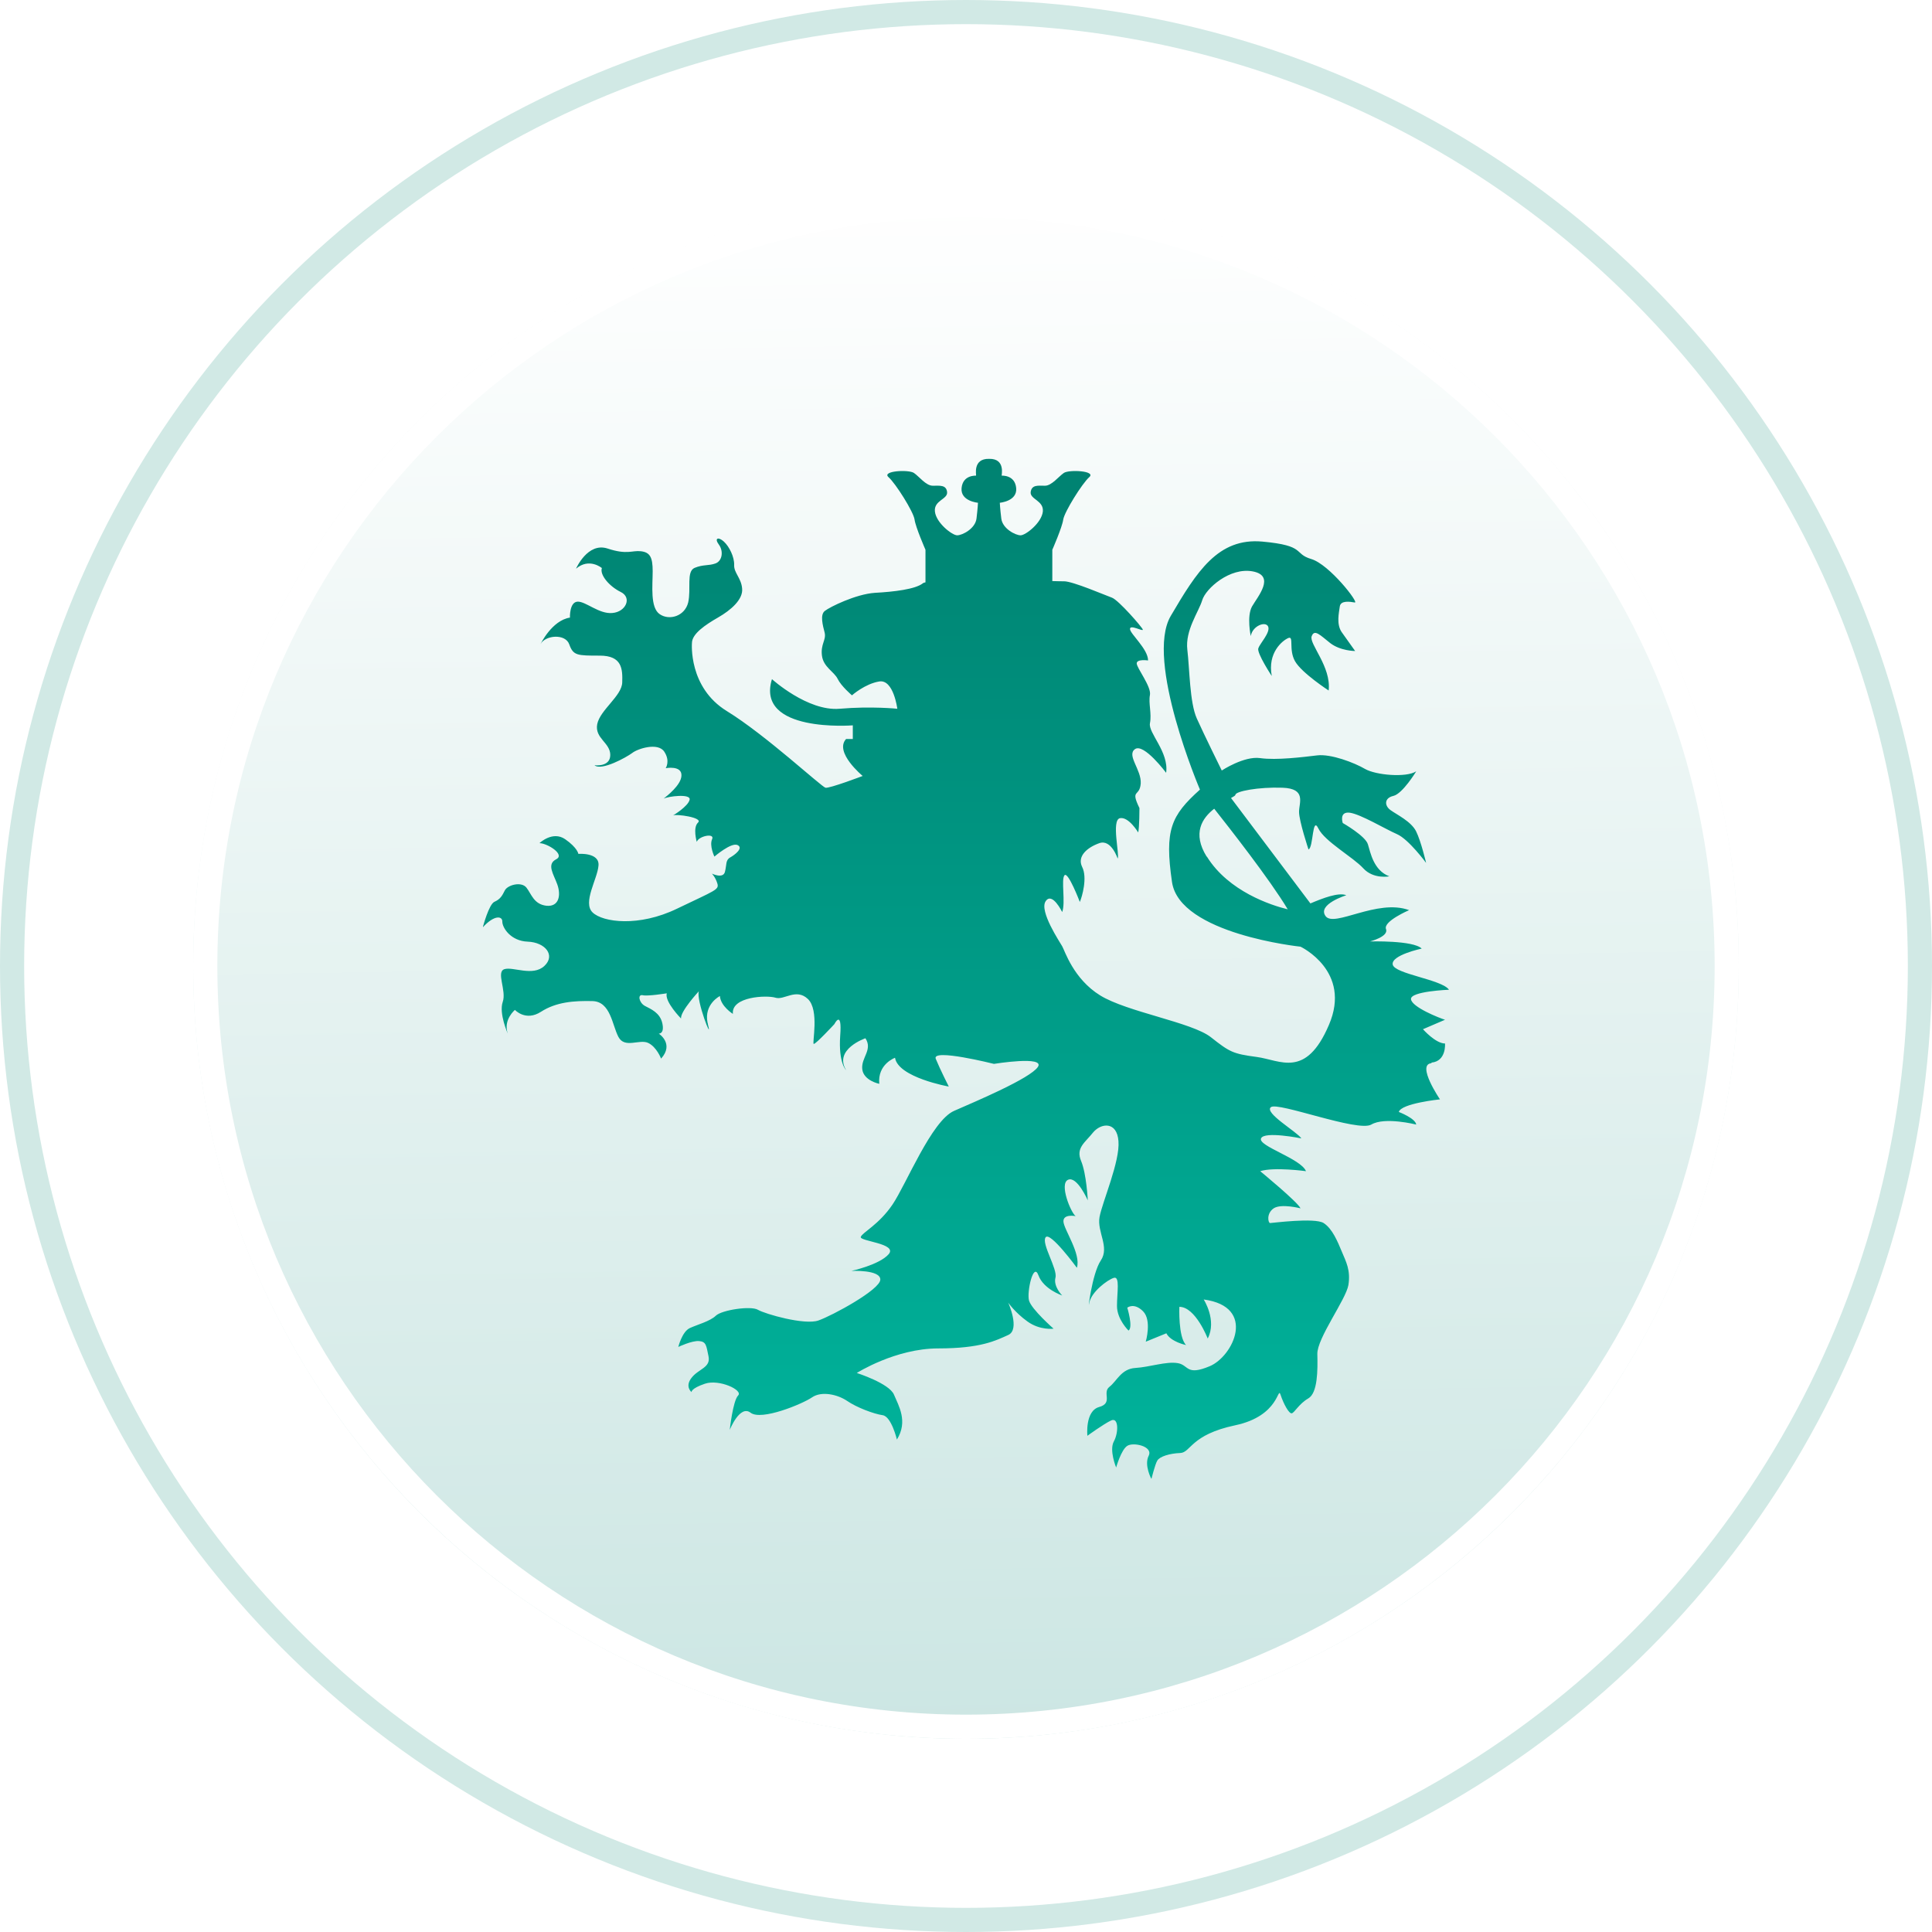 <svg width="80" height="80" viewBox="0 0 80 80" fill="none" xmlns="http://www.w3.org/2000/svg">
<circle cx="40" cy="40" r="39.5" fill="url(#paint0_radial_47_1709)" stroke="#D1E9E5"/>
<g filter="url(#filter0_d_47_1709)">
<ellipse cx="40" cy="40" rx="32" ry="32" fill="url(#paint1_linear_47_1709)"/>
<path d="M71.5 40C71.5 57.397 57.397 71.5 40 71.5C22.603 71.5 8.5 57.397 8.5 40C8.5 22.603 22.603 8.5 40 8.5C57.397 8.5 71.5 22.603 71.5 40Z" stroke="white"/>
</g>
<g clip-path="url(#clip0_47_1709)">
<path d="M59.278 44C59.896 43.939 59.835 43.209 59.835 43.209C59.443 43.209 58.922 42.618 58.922 42.618L59.835 42.226C59.609 42.157 58.461 41.705 58.426 41.374C58.391 41.044 60 40.983 60 40.983C59.704 40.557 57.739 40.331 57.669 39.939C57.6 39.548 58.87 39.279 58.87 39.279C58.522 38.931 56.73 38.983 56.73 38.983C56.73 38.983 57.513 38.783 57.391 38.47C57.27 38.148 58.348 37.687 58.348 37.687C57.026 37.2 55.235 38.426 54.887 37.931C54.539 37.444 55.748 37.07 55.748 37.07C55.426 36.939 54.774 37.192 54.261 37.409L50.974 33.044C51.087 32.983 51.156 32.939 51.156 32.913C51.156 32.766 52.104 32.583 53.104 32.618C54.104 32.653 53.791 33.235 53.791 33.618C53.791 34 54.182 35.174 54.182 35.174C54.391 35.096 54.33 33.766 54.591 34.305C54.852 34.844 56.035 35.496 56.452 35.957C56.878 36.418 57.53 36.287 57.53 36.287C56.878 36.044 56.748 35.305 56.643 34.965C56.548 34.618 55.6 34.079 55.6 34.079C55.6 34.079 55.435 33.592 55.896 33.653C56.356 33.722 57.348 34.322 57.843 34.539C58.33 34.748 59.052 35.731 59.052 35.731C59.052 35.731 58.843 34.835 58.635 34.418C58.426 34.009 57.835 33.731 57.583 33.548C57.322 33.365 57.313 33.044 57.696 32.957C58.078 32.87 58.643 31.939 58.643 31.939C58.226 32.209 56.974 32.096 56.53 31.844C56.087 31.583 55.113 31.209 54.539 31.279C53.965 31.348 52.852 31.487 52.182 31.392C51.513 31.296 50.591 31.905 50.591 31.905C50.591 31.905 49.852 30.409 49.556 29.748C49.261 29.087 49.261 27.713 49.165 26.905C49.069 26.096 49.635 25.339 49.782 24.852C49.93 24.366 50.93 23.479 51.878 23.661C52.826 23.844 52.078 24.705 51.843 25.113C51.617 25.522 51.791 26.339 51.791 26.339C51.861 25.913 52.409 25.705 52.513 25.948C52.609 26.192 52.165 26.652 52.104 26.844C52.035 27.044 52.661 27.992 52.661 27.992C52.478 27.026 53.104 26.522 53.348 26.418C53.591 26.322 53.348 26.896 53.626 27.383C53.904 27.87 55.017 28.592 55.017 28.592C55.13 27.609 54.2 26.661 54.313 26.348C54.426 26.035 54.661 26.296 55.078 26.626C55.504 26.957 56.113 26.957 56.113 26.957C56.113 26.957 55.782 26.496 55.556 26.174C55.33 25.844 55.443 25.374 55.478 25.113C55.513 24.852 55.904 24.913 56.096 24.948C56.296 24.983 55.052 23.374 54.296 23.148C53.539 22.922 54.096 22.592 52.27 22.426C50.435 22.261 49.556 23.67 48.478 25.505C47.4 27.339 49.687 32.696 49.687 32.696C48.487 33.774 48.217 34.365 48.53 36.522C48.843 38.679 53.852 39.2 53.852 39.2C53.852 39.2 55.991 40.209 55.026 42.444C54.069 44.679 53.017 43.896 52.035 43.766C51.052 43.635 50.922 43.566 50.139 42.948C49.356 42.331 46.669 41.905 45.556 41.218C44.443 40.531 44.087 39.357 43.983 39.183C43.887 39.009 43.026 37.731 43.296 37.322C43.565 36.905 43.983 37.766 43.983 37.766C44.13 37.374 43.93 36.418 44.078 36.244C44.226 36.07 44.713 37.348 44.713 37.348C44.809 37.131 45.035 36.339 44.809 35.896C44.591 35.453 45.026 35.087 45.522 34.913C46.017 34.739 46.278 35.548 46.278 35.548C46.374 35.426 46.009 33.957 46.374 33.879C46.739 33.809 47.13 34.47 47.13 34.47C47.182 34.27 47.182 33.461 47.182 33.461C46.791 32.653 47.191 33.018 47.235 32.444C47.27 31.87 46.635 31.27 47 31.018C47.365 30.765 48.287 32 48.287 32C48.409 31.139 47.539 30.348 47.617 29.948C47.696 29.548 47.548 29.113 47.617 28.774C47.678 28.426 47.069 27.661 47.069 27.47C47.069 27.279 47.539 27.348 47.539 27.348C47.539 26.87 46.791 26.244 46.791 26.044C46.791 25.844 47.339 26.166 47.322 26.07C47.296 25.974 46.313 24.844 46.043 24.748C45.774 24.652 44.426 24.07 44.061 24.07C44.009 24.07 43.826 24.07 43.574 24.061V22.765C43.574 22.765 43.983 21.835 44.026 21.513C44.078 21.192 44.809 20.018 45.104 19.757C45.4 19.496 44.27 19.435 44.052 19.583C43.835 19.731 43.548 20.113 43.27 20.113C42.991 20.113 42.722 20.061 42.678 20.374C42.643 20.679 43.226 20.722 43.182 21.183C43.13 21.652 42.469 22.166 42.261 22.166C42.052 22.166 41.513 21.896 41.461 21.47C41.409 21.044 41.4 20.818 41.4 20.818C41.4 20.818 42.13 20.757 42.078 20.209C42.026 19.661 41.496 19.696 41.478 19.696C41.461 19.696 41.652 18.983 40.956 19C40.261 18.983 40.435 19.696 40.417 19.696C40.4 19.696 39.87 19.661 39.817 20.209C39.765 20.757 40.496 20.818 40.496 20.818C40.496 20.818 40.487 21.035 40.435 21.47C40.383 21.896 39.843 22.166 39.635 22.166C39.426 22.166 38.765 21.652 38.713 21.183C38.661 20.713 39.252 20.679 39.217 20.374C39.182 20.07 38.913 20.113 38.626 20.113C38.339 20.113 38.061 19.731 37.843 19.583C37.626 19.435 36.496 19.496 36.791 19.757C37.087 20.018 37.826 21.192 37.87 21.513C37.913 21.835 38.322 22.765 38.322 22.765V24.113C38.27 24.122 38.226 24.139 38.209 24.157C37.896 24.4 37.017 24.505 36.226 24.548C35.443 24.6 34.365 25.131 34.156 25.296C33.948 25.453 34.069 25.896 34.148 26.2C34.217 26.505 33.974 26.67 34.035 27.148C34.096 27.626 34.539 27.809 34.687 28.113C34.835 28.418 35.278 28.792 35.278 28.792C35.278 28.792 35.817 28.313 36.409 28.218C37 28.122 37.156 29.348 37.156 29.348C37.156 29.348 36.087 29.235 34.765 29.348C33.443 29.461 31.965 28.122 31.965 28.122C31.278 30.357 35.313 30.035 35.313 30.035V30.6H35.035C34.53 31.148 35.722 32.131 35.722 32.131C35.722 32.131 34.348 32.653 34.182 32.618C34.017 32.583 31.696 30.426 30.096 29.444C28.496 28.461 28.652 26.626 28.652 26.626C28.652 26.244 29.209 25.87 29.739 25.566C30.27 25.261 30.774 24.818 30.73 24.374C30.696 23.931 30.383 23.722 30.4 23.392C30.409 23.061 30.2 22.635 29.974 22.426C29.748 22.218 29.565 22.279 29.765 22.548C29.965 22.818 29.913 23.226 29.626 23.331C29.339 23.435 29.122 23.366 28.765 23.513C28.409 23.661 28.626 24.383 28.496 24.948C28.356 25.513 27.722 25.705 27.322 25.435C26.913 25.166 27.026 24.235 27.026 23.652C27.026 23.07 26.913 22.87 26.539 22.826C26.165 22.783 25.974 22.983 25.156 22.713C24.33 22.444 23.852 23.548 23.852 23.548C24.4 23.079 24.922 23.522 24.922 23.522C24.826 23.8 25.226 24.279 25.704 24.513C26.183 24.748 25.913 25.339 25.356 25.383C24.809 25.435 24.261 24.905 23.922 24.913C23.574 24.922 23.6 25.574 23.6 25.574C22.852 25.687 22.383 26.67 22.383 26.67C22.582 26.296 23.417 26.226 23.574 26.687C23.739 27.148 23.904 27.148 24.835 27.148C25.765 27.148 25.782 27.705 25.765 28.261C25.748 28.818 24.852 29.392 24.73 29.983C24.617 30.574 25.27 30.748 25.27 31.261C25.27 31.774 24.617 31.687 24.617 31.687C24.913 31.931 25.939 31.357 26.174 31.183C26.4 31 27.243 30.731 27.504 31.122C27.765 31.513 27.565 31.809 27.565 31.809C27.565 31.809 28.243 31.679 28.217 32.122C28.2 32.513 27.609 32.965 27.478 33.07C27.661 32.974 28.609 32.852 28.556 33.113C28.496 33.392 27.869 33.766 27.869 33.766C27.991 33.696 29.13 33.852 28.904 34.061C28.678 34.27 28.852 34.861 28.852 34.861C28.922 34.618 29.609 34.479 29.487 34.748C29.365 35.018 29.582 35.47 29.582 35.47C29.582 35.47 30.278 34.87 30.539 34.992C30.8 35.113 30.426 35.4 30.235 35.505C30.035 35.618 30.096 35.809 30.017 36.105C29.939 36.4 29.478 36.174 29.478 36.174C29.478 36.174 29.626 36.322 29.704 36.583C29.782 36.844 29.626 36.861 28.035 37.626C26.452 38.392 24.965 38.192 24.539 37.783C24.113 37.374 24.739 36.4 24.782 35.844C24.835 35.287 23.948 35.357 23.948 35.357C23.948 35.357 23.922 35.113 23.4 34.748C22.878 34.392 22.339 34.913 22.339 34.913C22.652 34.913 23.426 35.383 23.026 35.583C22.626 35.792 22.922 36.192 23.078 36.626C23.235 37.07 23.148 37.557 22.626 37.505C22.104 37.444 22.009 37.026 21.8 36.757C21.591 36.487 21.017 36.644 20.904 36.87C20.791 37.096 20.713 37.235 20.478 37.339C20.243 37.435 19.991 38.4 19.991 38.4C20.461 37.879 20.809 37.922 20.8 38.166C20.8 38.409 21.139 38.965 21.852 38.992C22.574 39.018 23.017 39.557 22.539 40C22.061 40.444 21.243 40.018 20.887 40.131C20.53 40.244 20.983 41.018 20.817 41.487C20.652 41.965 21.026 42.8 21.026 42.8C20.826 42.226 21.322 41.818 21.322 41.818C21.322 41.818 21.765 42.305 22.4 41.896C23.035 41.487 23.774 41.435 24.53 41.453C25.287 41.47 25.348 42.453 25.609 42.939C25.869 43.426 26.478 43.018 26.835 43.183C27.191 43.348 27.374 43.835 27.374 43.835C27.93 43.218 27.278 42.8 27.278 42.8C27.278 42.8 27.522 42.818 27.426 42.374C27.33 41.931 26.948 41.783 26.704 41.653C26.461 41.522 26.391 41.166 26.609 41.209C26.817 41.261 27.609 41.131 27.609 41.131C27.513 41.479 28.2 42.174 28.2 42.174C28.165 41.879 28.939 41.044 28.939 41.044C28.809 41.392 29.53 43.235 29.313 42.418C29.313 42.392 29.304 42.365 29.296 42.339C29.148 41.574 29.809 41.244 29.809 41.244C29.843 41.67 30.348 41.983 30.348 41.983C30.27 41.261 31.756 41.2 32.113 41.313C32.469 41.426 32.965 40.905 33.452 41.365C33.939 41.826 33.617 43.218 33.696 43.226C33.774 43.244 34.548 42.409 34.548 42.409C34.548 42.409 34.878 41.757 34.791 42.887C34.713 44.018 35.035 44.313 35.035 44.313C34.513 43.444 35.835 42.992 35.835 42.992C36.148 43.47 35.652 43.792 35.704 44.27C35.756 44.748 36.409 44.879 36.409 44.879C36.33 44.061 37.061 43.8 37.061 43.8C37.191 44.618 39.287 44.992 39.287 44.992C39.287 44.992 38.93 44.287 38.748 43.844C38.565 43.4 41.156 44.053 41.156 44.053C41.156 44.053 43.296 43.705 42.974 44.183C42.643 44.661 40.435 45.592 39.504 46C38.574 46.409 37.522 49.044 36.956 49.879C36.391 50.713 35.704 51.035 35.643 51.218C35.583 51.4 37.174 51.487 36.8 51.931C36.417 52.374 35.252 52.626 35.252 52.626C35.252 52.626 36.452 52.566 36.452 52.983C36.452 53.4 34.461 54.479 33.887 54.679C33.313 54.879 31.678 54.409 31.383 54.235C31.087 54.061 29.887 54.244 29.643 54.479C29.4 54.713 28.887 54.844 28.565 54.992C28.243 55.139 28.087 55.774 28.087 55.774C28.087 55.774 28.652 55.505 28.948 55.531C29.243 55.557 29.243 55.705 29.339 56.166C29.435 56.635 28.922 56.679 28.635 57.053C28.348 57.418 28.635 57.644 28.635 57.644C28.635 57.644 28.6 57.496 29.191 57.296C29.782 57.096 30.782 57.566 30.565 57.783C30.348 58 30.217 59.209 30.217 59.209C30.217 59.209 30.635 58.157 31.078 58.496C31.522 58.844 33.235 58.131 33.626 57.861C34.017 57.592 34.678 57.739 35.078 58.009C35.469 58.279 36.182 58.548 36.548 58.6C36.913 58.653 37.139 59.609 37.139 59.609C37.609 58.852 37.209 58.209 37.017 57.748C36.817 57.279 35.478 56.852 35.478 56.852C35.478 56.852 37.078 55.835 38.852 55.835C40.626 55.835 41.243 55.505 41.748 55.279C42.252 55.053 41.748 53.939 41.748 53.939C41.748 53.939 42.026 54.348 42.548 54.722C43.069 55.096 43.626 55.018 43.626 55.018C43.626 55.018 42.713 54.218 42.609 53.852C42.513 53.496 42.791 52.235 43 52.809C43.209 53.383 43.983 53.644 43.983 53.644C43.983 53.644 43.609 53.27 43.704 52.905C43.8 52.548 43.113 51.496 43.296 51.235C43.478 50.974 44.591 52.496 44.591 52.496C44.774 51.922 44.052 50.913 44.035 50.583C44.017 50.252 44.539 50.357 44.539 50.357C44.339 50.209 43.852 49.018 44.226 48.852C44.6 48.687 45.043 49.705 45.043 49.705C45.043 49.705 44.991 48.609 44.765 48.07C44.539 47.531 44.93 47.313 45.252 46.905C45.583 46.496 46.252 46.418 46.313 47.252C46.383 48.087 45.643 49.774 45.53 50.392C45.417 51.009 45.956 51.635 45.583 52.192C45.209 52.748 45.026 54.418 45.104 53.957C45.182 53.496 45.861 52.992 46.122 52.913C46.383 52.835 46.252 53.522 46.252 54.079C46.252 54.635 46.73 55.096 46.73 55.096C46.93 54.965 46.678 54.148 46.678 54.148C46.678 54.148 46.956 53.922 47.33 54.296C47.704 54.67 47.443 55.557 47.443 55.557L48.296 55.209C48.478 55.566 49.113 55.696 49.113 55.696C48.782 55.365 48.835 54.113 48.835 54.113C49.504 54.113 50.009 55.426 50.009 55.426C50.4 54.67 49.843 53.809 49.843 53.809C52.052 54.105 51.069 56.166 50.087 56.574C49.104 56.983 49.235 56.522 48.765 56.444C48.287 56.365 47.6 56.609 47.017 56.644C46.426 56.679 46.252 57.183 45.939 57.426C45.626 57.67 46.104 58.096 45.513 58.261C44.922 58.426 45.026 59.453 45.026 59.453C45.026 59.453 45.696 58.965 46.009 58.818C46.322 58.67 46.322 59.322 46.122 59.687C45.922 60.053 46.217 60.766 46.217 60.766C46.217 60.766 46.426 60.026 46.678 59.87C46.922 59.705 47.756 59.887 47.565 60.279C47.365 60.67 47.678 61.244 47.678 61.244C47.678 61.244 47.826 60.635 47.922 60.479C48.017 60.313 48.426 60.183 48.87 60.166C49.313 60.148 49.296 59.409 51.148 59.018C53 58.626 52.896 57.365 53.026 57.757C53.156 58.148 53.374 58.539 53.487 58.522C53.6 58.505 53.782 58.131 54.174 57.905C54.565 57.679 54.565 56.731 54.548 56.07C54.53 55.418 55.73 53.818 55.835 53.209C55.93 52.592 55.739 52.252 55.565 51.835C55.391 51.418 55.174 50.879 54.809 50.644C54.443 50.409 52.669 50.644 52.591 50.644C52.513 50.644 52.426 50.252 52.739 50.035C53.052 49.826 53.852 50.035 53.852 50.035C53.739 49.774 52.182 48.496 52.182 48.496C52.756 48.313 54.078 48.496 54.078 48.496C53.87 47.974 52.078 47.453 52.217 47.139C52.348 46.826 53.887 47.139 53.887 47.139C53.704 46.861 52.33 46.079 52.626 45.844C52.922 45.618 56.226 46.887 56.782 46.566C57.339 46.235 58.643 46.566 58.643 46.566C58.609 46.305 57.922 46.044 57.922 46.044C58.017 45.687 59.626 45.522 59.626 45.522C59.626 45.522 58.643 44.079 59.27 44.026L59.278 44ZM49.965 35.47C49.365 34.505 49.774 33.879 50.278 33.487C50.896 34.27 52.583 36.418 53.322 37.653C52.635 37.487 50.87 36.913 49.974 35.47H49.965Z" fill="url(#paint2_linear_47_1709)"/>
</g>
<defs>
<filter id="filter0_d_47_1709" x="4" y="4" width="72" height="72" filterUnits="userSpaceOnUse" color-interpolation-filters="sRGB">
<feFlood flood-opacity="0" result="BackgroundImageFix"/>
<feColorMatrix in="SourceAlpha" type="matrix" values="0 0 0 0 0 0 0 0 0 0 0 0 0 0 0 0 0 0 127 0" result="hardAlpha"/>
<feOffset/>
<feGaussianBlur stdDeviation="2"/>
<feComposite in2="hardAlpha" operator="out"/>
<feColorMatrix type="matrix" values="0 0 0 0 0 0 0 0 0 0.506 0 0 0 0 0.42 0 0 0 0.35 0"/>
<feBlend mode="normal" in2="BackgroundImageFix" result="effect1_dropShadow_47_1709"/>
<feBlend mode="normal" in="SourceGraphic" in2="effect1_dropShadow_47_1709" result="shape"/>
</filter>
<radialGradient id="paint0_radial_47_1709" cx="0" cy="0" r="1" gradientUnits="userSpaceOnUse" gradientTransform="translate(40 40) rotate(90) scale(40)">
<stop stop-color="white" stop-opacity="0.7"/>
<stop offset="0.229" stop-color="white" stop-opacity="0"/>
<stop offset="1" stop-color="white" stop-opacity="0.5"/>
</radialGradient>
<linearGradient id="paint1_linear_47_1709" x1="40" y1="7.859" x2="41" y2="71.859" gradientUnits="userSpaceOnUse">
<stop stop-color="white"/>
<stop offset="1" stop-color="#CCE6E3"/>
</linearGradient>
<linearGradient id="paint2_linear_47_1709" x1="39.996" y1="19" x2="39.996" y2="61.244" gradientUnits="userSpaceOnUse">
<stop stop-color="#008271"/>
<stop offset="1" stop-color="#00B39B"/>
</linearGradient>
<clipPath id="clip0_47_1709">
<rect width="40" height="42.226" fill="white" transform="translate(20 19)"/>
</clipPath>
</defs>
</svg>
